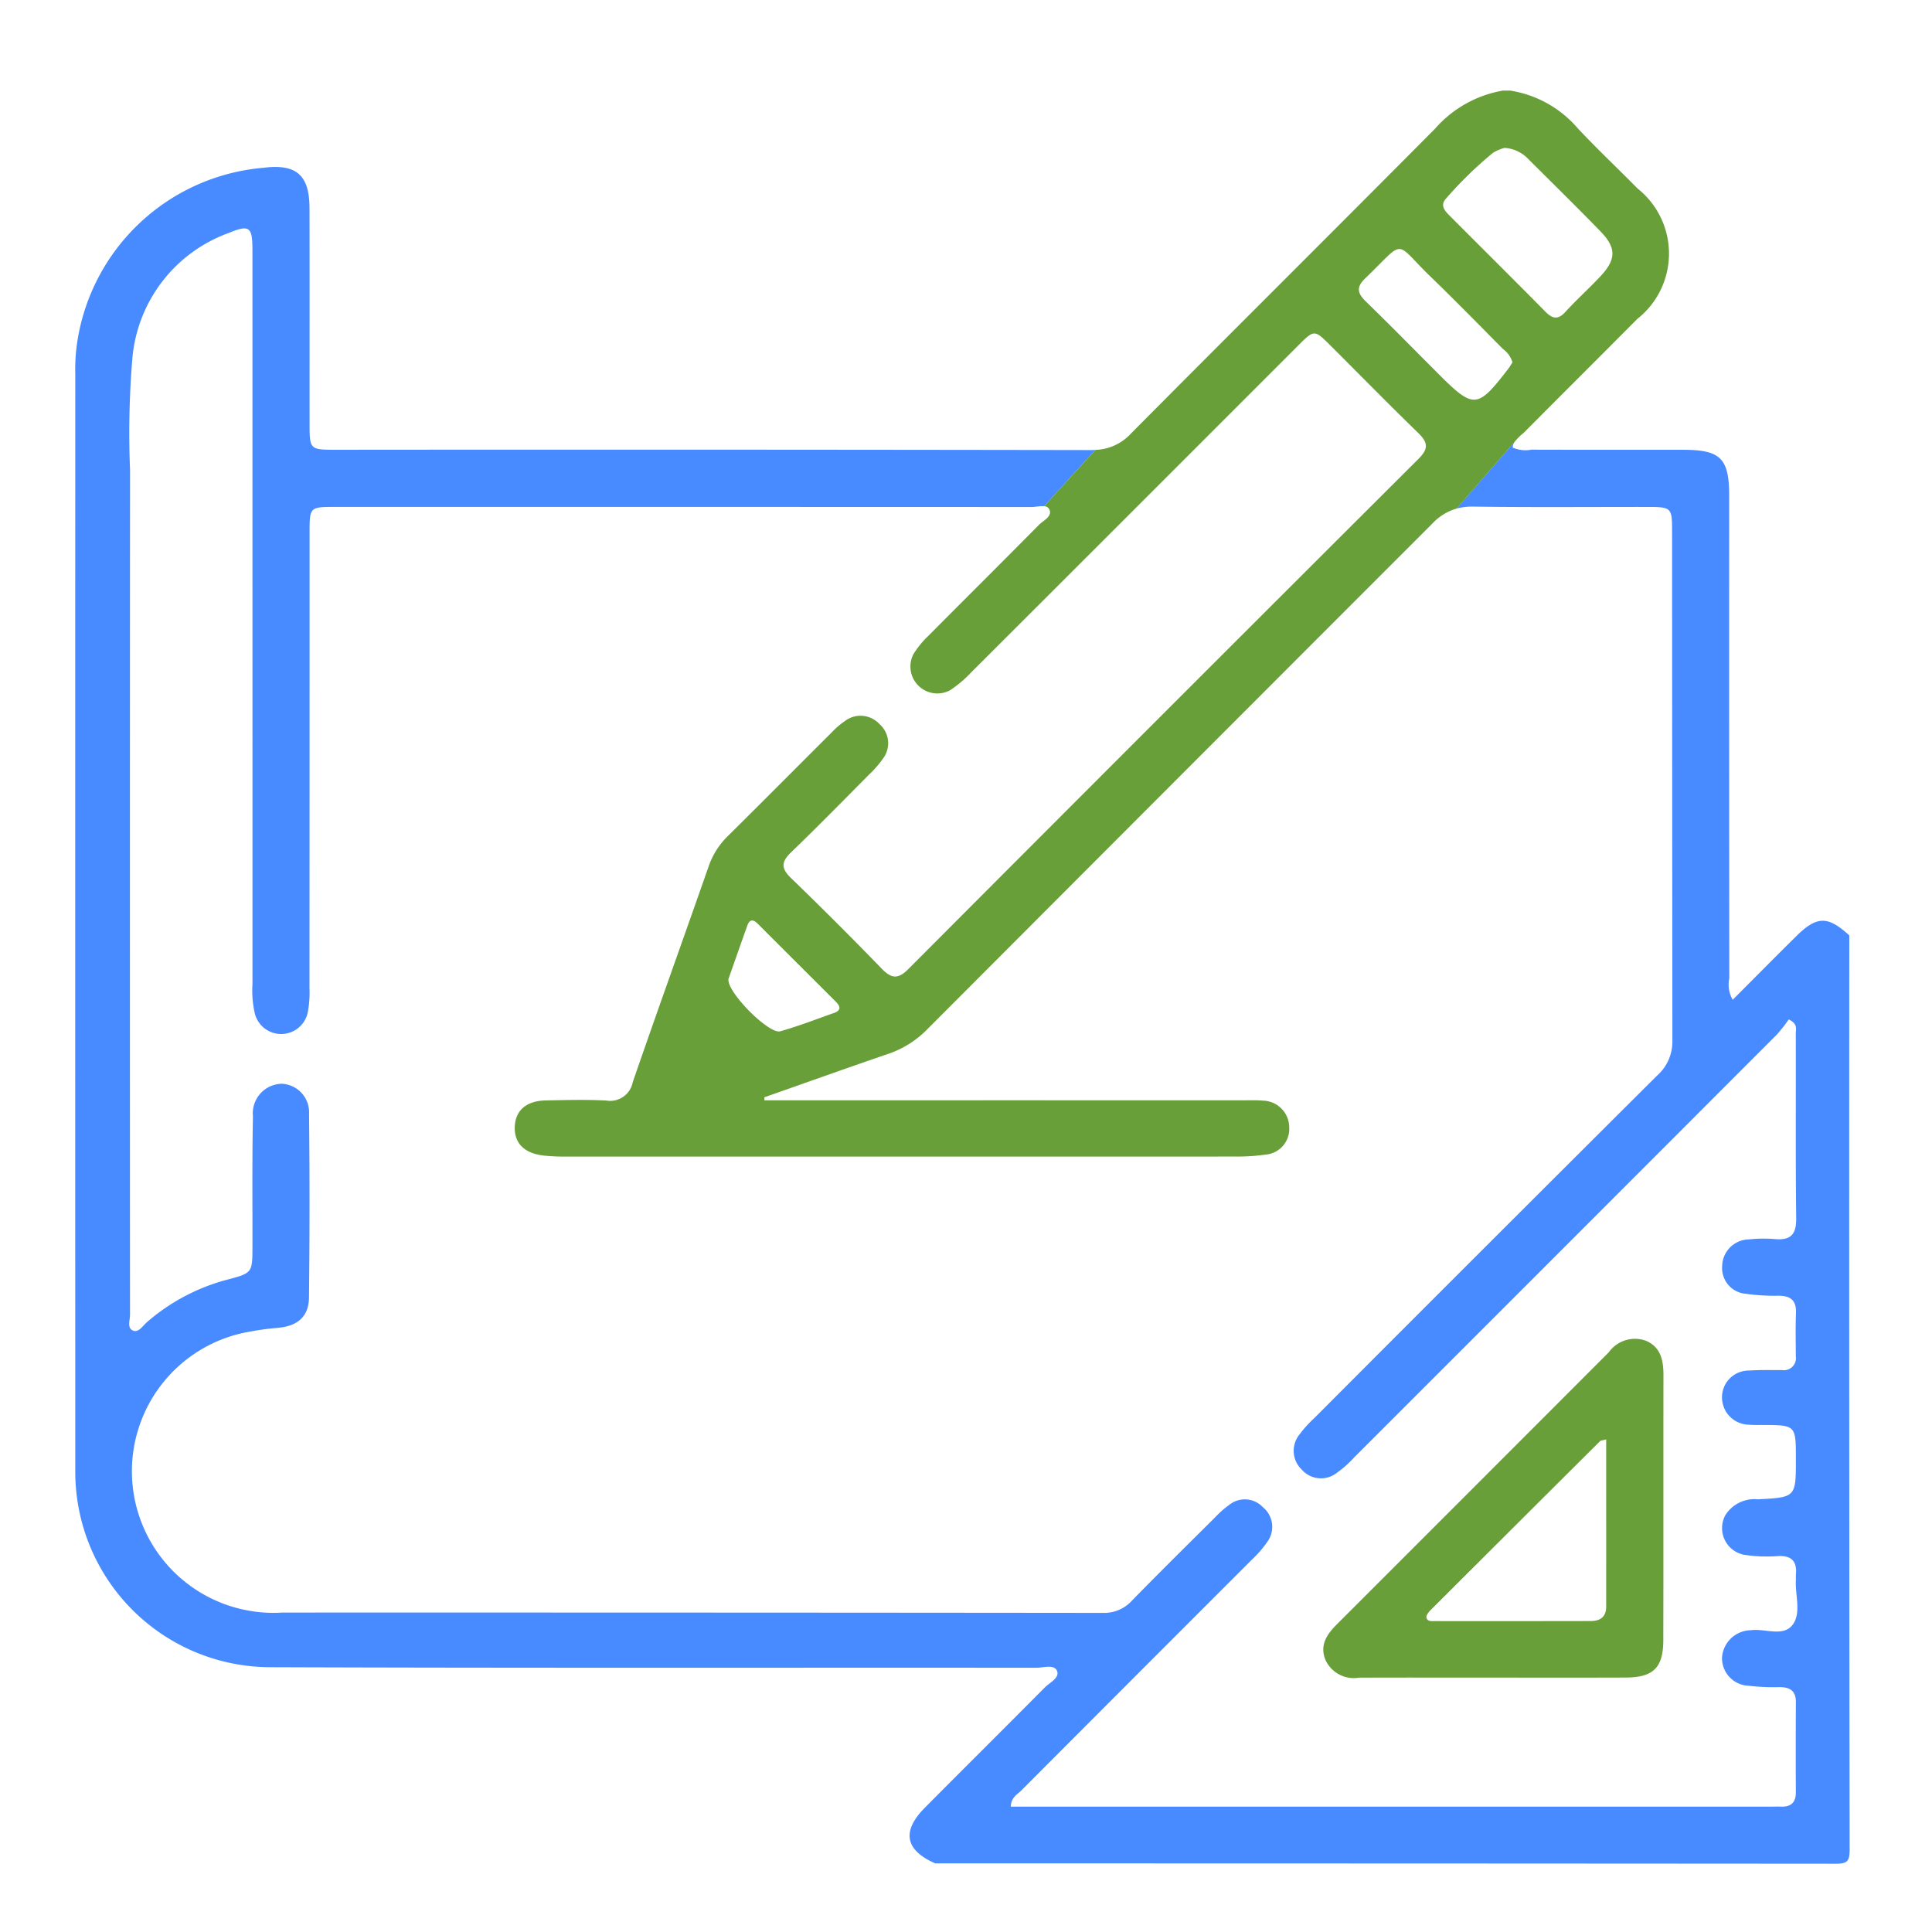 <svg id="Layer_1" data-name="Layer 1" xmlns="http://www.w3.org/2000/svg" viewBox="0 0 64 64"><defs><style>.cls-1{fill:#689f38;}.cls-2{fill:none;}.cls-3{fill:#488aff;}</style></defs><title>project</title><path class="cls-1" d="M49.435,55.573c-1.472-0-2.944-.004-4.416.002a1.034,1.034,0,0,1-1.097-.557c-.228-.509.03-.877.373-1.22q4.502-4.5,9-9.004a1.064,1.064,0,0,1,1.224-.381c.497.206.586.654.585,1.143-.005,2.925.002,5.849-.005,8.774-.002.919-.331,1.238-1.249,1.241C52.379,55.577,50.907,55.573,49.435,55.573Zm3.772-7.891c-.132.036-.178.034-.201.056q-2.819,2.805-5.633,5.616c-.061.061-.136.169-.12.234.034.135.183.113.292.113q2.575.003,5.151-.002c.316-0.0.511-.139.511-.477C53.208,51.394,53.207,49.565,53.207,47.682Z"/><path class="cls-2" d="M47.636,12.369c1.188,1.188,1.3,1.181,2.33-.156.056-.073.101-.154.138-.211a.834.834,0,0,0-.312-.439c-.795-.8-1.583-1.608-2.393-2.391-1.25-1.208-.801-1.273-2.179.053-.299.287-.252.488.021.754C46.049,10.767,46.839,11.572,47.636,12.369Z"/><path class="cls-2" d="M51.19,10.32c.231.234.413.287.661.017.374-.407.786-.78,1.165-1.183.525-.558.534-.943.007-1.486-.784-.808-1.588-1.596-2.386-2.391a1.184,1.184,0,0,0-.797-.379,1.496,1.496,0,0,0-.378.16,13.05,13.05,0,0,0-1.556,1.514c-.22.234-.035.421.131.587C49.087,8.214,50.144,9.262,51.19,10.32Z"/><path class="cls-2" d="M25.101,30.598c-.139-.139-.265-.156-.34.053-.219.608-.431,1.218-.63,1.784-.047.438,1.344,1.833,1.716,1.728.603-.169,1.189-.398,1.78-.607.241-.085.22-.217.059-.377Q26.39,31.891,25.101,30.598Z"/><path class="cls-2" d="M30.713,34.097a3.269,3.269,0,0,1-1.291.813c-1.373.468-2.738.958-4.106,1.44l.004.099h.628q7.627,0,15.253 0c.21,0,.422-.008.63.011a.889.889,0,0,1,.873.886.852.852,0,0,1-.787.902,6.515,6.515,0,0,1-.971.064q-11.096.005-22.192.001a6.471,6.471,0,0,1-.744-.033c-.66-.077-.99-.422-.959-.98.03-.524.391-.834,1.024-.847.669-.013,1.339-.032,2.006.004a.763.763,0,0,0,.877-.61c.822-2.384,1.678-4.756,2.51-7.137a2.568,2.568,0,0,1,.631-1.006c1.155-1.143,2.299-2.296,3.45-3.443a2.662,2.662,0,0,1,.433-.373.854.854,0,0,1,1.151.1.842.842,0,0,1,.109,1.148,3.405,3.405,0,0,1-.451.517c-.862.868-1.718,1.742-2.598,2.591-.326.314-.314.531.007.842Q27.728,30.562,29.205,32.086c.321.331.538.364.883.018q8.441-8.467,16.908-16.909c.324-.323.313-.532-.005-.841-.987-.959-1.95-1.942-2.925-2.914-.526-.524-.53-.524-1.073.018q-5.414,5.412-10.829,10.824a3.845,3.845,0,0,1-.698.588.892.892,0,0,1-1.204-1.206,3.177,3.177,0,0,1,.507-.616c1.212-1.221,2.434-2.432,3.643-3.656.149-.151.461-.282.347-.521a.193.193,0,0,0-.17-.101l-.562.618.562-.618c-.127-.014-.294.025-.421.025q-11.526-.005-23.052-.003c-.859 0-.861.003-.861.862q-.001,7.541-.003,15.081a3.515,3.515,0,0,1-.056.797.9.9,0,0,1-1.76.019,3.466,3.466,0,0,1-.072-.968Q8.362,20.426,8.362,8.269c-0-.752-.1-.836-.785-.552a4.863,4.863,0,0,0-3.189,4.129A29.976,29.976,0,0,0,4.308,15.568q-.014,13.992-.001,27.984c0.0.18-.104.439.095.525.189.082.324-.155.462-.274A6.625,6.625,0,0,1,7.523,42.391c.837-.222.838-.221.839-1.112.003-1.434-.012-2.867.016-4.3a.979.979,0,0,1,.955-1.077.947.947,0,0,1,.905,1q.029,3.039-.002,6.078c-.007.636-.377.947-1.024,1.007a8.667,8.667,0,0,0-.907.121,4.691,4.691,0,0,0,1.058,9.311q13.593.014,27.185.011a1.237,1.237,0,0,0,.955-.413c.909-.929,1.834-1.843,2.756-2.759a3.24,3.24,0,0,1,.472-.415.822.822,0,0,1,1.103.085.84.84,0,0,1,.151,1.144,3.782,3.782,0,0,1-.524.604q-3.808,3.815-7.619,7.628c-.138.139-.351.237-.359.545h.626q12.243,0,24.486-0c.134,0,.268-.006.401-.001.332.013.495-.137.494-.477q-.007-1.491.001-2.982c.002-.377-.196-.499-.54-.5a7.05,7.05,0,0,1-1.029-.046.913.913,0,0,1-.877-.953.975.975,0,0,1,.96-.886c.475-.065,1.089.245,1.397-.207.268-.394.058-.968.089-1.461.004-.057-.005-.115.001-.172.041-.435-.138-.639-.592-.616a4.916,4.916,0,0,1-1.029-.032.899.899,0,0,1-.716-1.324,1.138,1.138,0,0,1,1.077-.526c1.26-.067,1.26-.066,1.26-1.33-0-1.129-0-1.129-1.1-1.133-.153-.001-.307.005-.458-.009a.905.905,0,0,1-.889-.877.887.887,0,0,1,.9-.917c.362-.025.726-.014,1.089-.015a.4.4,0,0,0,.456-.456c-.003-.478-.013-.956.005-1.433.016-.426-.185-.577-.589-.574a6.873,6.873,0,0,1-1.083-.066.852.852,0,0,1-.773-.917.899.899,0,0,1,.886-.883,4.577,4.577,0,0,1,.859-.011c.518.047.713-.146.707-.683-.024-2.045-.008-4.09-.013-6.136-0-.134.076-.309-.234-.457a4.955,4.955,0,0,1-.398.506q-6.989,7-13.986,13.992a3.745,3.745,0,0,1-.598.531.846.846,0,0,1-1.149-.116A.859.859,0,0,1,43.04,47.528a3.971,3.971,0,0,1,.498-.552q5.675-5.679,11.358-11.349a1.501,1.501,0,0,0,.503-1.151q-.021-8.458-.01-16.916c-0-.735-.034-.766-.789-.767-1.931-.002-3.861.016-5.792-.011a1.982,1.982,0,0,0-.557.065l-.47.541.47-.541a1.777,1.777,0,0,0-.803.494Q39.092,25.729,30.713,34.097Z"/><path class="cls-3" d="M61.26,30.986c-.707-.649-1.073-.649-1.751.021-.703.694-1.397,1.397-2.111,2.112a1.006,1.006,0,0,1-.113-.712q-.008-7.992-.004-15.985c-0-1.235-.283-1.519-1.514-1.522-1.681-.003-3.361.002-5.042-.004a1.028,1.028,0,0,1-.616-.071.395.395,0,0,1,.062-.188l-1.919,2.21a1.982,1.982,0,0,1,.557-.065c1.93.027,3.861.009,5.792.011.755.001.789.032.789.767q.003,8.458.01,16.916a1.501,1.501,0,0,1-.503,1.151Q49.207,41.292,43.538,46.976A3.971,3.971,0,0,0,43.04,47.528a.859.859,0,0,0,.083,1.155.846.846,0,0,0,1.149.116,3.745,3.745,0,0,0,.598-.531q6.996-6.993,13.986-13.992a4.955,4.955,0,0,0,.398-.506c.31.148.234.322.234.457.006,2.045-.01,4.091.013,6.136.006.537-.189.73-.707.683a4.577,4.577,0,0,0-.859.011.899.899,0,0,0-.886.883.852.852,0,0,0,.773.917,6.873,6.873,0,0,0,1.083.066c.404-.003.605.147.589.574-.018.477-.007.956-.005,1.433a.4.4,0,0,1-.456.456c-.363.001-.727-.01-1.089.015a.887.887,0,0,0-.9.917.905.905,0,0,0,.889.877c.152.014.306.008.458.009,1.1.005,1.1.004,1.1,1.133 0,1.264,0,1.263-1.26,1.33a1.138,1.138,0,0,0-1.077.526.899.899,0,0,0,.716,1.324A4.916,4.916,0,0,0,58.9,51.547c.455-.023.633.181.592.616-.005.057.003.115-.001.172-.03.493.179,1.068-.089,1.461-.308.453-.922.142-1.397.207a.975.975,0,0,0-.96.886.913.913,0,0,0,.877.953,7.05,7.05,0,0,0,1.029.046c.344 0.0.543.123.54.5q-.009,1.491-.001,2.982c.001.34-.161.489-.494.477-.134-.005-.268.001-.401.001q-12.243 0-24.486 0h-.626c.008-.308.221-.406.359-.545q3.806-3.817,7.619-7.628a3.782,3.782,0,0,0,.524-.604.84.84,0,0,0-.151-1.144.822.822,0,0,0-1.103-.085,3.24,3.24,0,0,0-.472.415c-.922.916-1.847,1.83-2.756,2.759a1.237,1.237,0,0,1-.955.413q-13.593-.014-27.185-.011a4.691,4.691,0,0,1-1.058-9.311,8.667,8.667,0,0,1,.907-.121c.647-.061,1.017-.371,1.024-1.007q.034-3.039.002-6.078a.947.947,0,0,0-.905-1A.979.979,0,0,0,8.379,36.979c-.029,1.433-.014,2.867-.016,4.3-.002.891-.002.89-.839,1.112a6.625,6.625,0,0,0-2.66,1.411c-.138.119-.273.356-.462.274-.199-.086-.094-.345-.095-.525q-.007-13.992.001-27.984a29.976,29.976,0,0,1,.079-3.722A4.863,4.863,0,0,1,7.577,7.717c.685-.284.785-.2.785.552q.002,12.157.002,24.314a3.466,3.466,0,0,0,.072.968.9.9,0,0,0,1.76-.019,3.515,3.515,0,0,0,.056-.797q.004-7.541.003-15.081c0-.86.002-.862.861-.862q11.526-.001,23.052.003c.128 0.0.294-.039.421-.025l1.697-1.866c-.046.002-.091.005-.139.005q-12.501-.021-25.001-.01c-.889-0-.891-.002-.891-.889-.001-2.37.003-4.74-.002-7.11-.002-1.107-.439-1.481-1.536-1.341a6.822,6.822,0,0,0-6.161,5.789,6.028,6.028,0,0,0-.062,1.028q-.005,18.178,0,36.355a6.471,6.471,0,0,0,6.434,6.497c8.467.031,16.935.012,25.403.019.237 0.0.59-.126.685.107.093.228-.248.386-.414.554-1.319,1.331-2.65,2.649-3.969,3.979-.772.779-.648,1.403.348,1.84q14.911,0,29.821.011c.393.001.47-.077.47-.47Q61.25,46.126,61.26,30.986Z"/><path class="cls-1" d="M34.759,16.87c.114.239-.198.37-.347.521-1.209,1.224-2.431,2.435-3.643,3.656a3.177,3.177,0,0,0-.507.616.892.892,0,0,0,1.204,1.206,3.845,3.845,0,0,0,.698-.588q5.418-5.409,10.829-10.824c.543-.543.547-.543,1.073-.018.975.972,1.938,1.955,2.925,2.914.318.309.328.518.005.841q-8.466,8.443-16.908,16.909c-.345.346-.563.313-.883-.018q-1.477-1.523-3.002-2.999c-.322-.311-.333-.528-.007-.842.88-.849,1.737-1.723,2.598-2.591a3.405,3.405,0,0,0,.451-.517.842.842,0,0,0-.109-1.148.854.854,0,0,0-1.151-.1,2.662,2.662,0,0,0-.433.373c-1.151,1.147-2.295,2.3-3.45,3.443a2.568,2.568,0,0,0-.631,1.006c-.832,2.381-1.688,4.753-2.51,7.137a.763.763,0,0,1-.877.61c-.667-.036-1.338-.017-2.006-.004-.633.013-.995.323-1.024.847-.031.558.299.904.959.98a6.471,6.471,0,0,0,.744.033q11.096.002,22.192-.001a6.515,6.515,0,0,0,.971-.064.852.852,0,0,0,.787-.902.889.889,0,0,0-.873-.886c-.209-.02-.42-.011-.63-.011q-7.627-.001-15.253-0h-.628l-.004-.099c1.368-.481,2.734-.971,4.106-1.44a3.269,3.269,0,0,0,1.291-.813q8.364-8.382,16.736-16.757a1.777,1.777,0,0,1,.803-.494l1.919-2.21a1.903,1.903,0,0,1,.301-.298c1.251-1.261,2.511-2.512,3.762-3.773a2.754,2.754,0,0,0,.012-4.318c-.657-.667-1.339-1.309-1.979-1.991A3.7,3.7,0,0,0,50.02,3h-.229a3.853,3.853,0,0,0-2.249,1.259c-3.353,3.377-6.73,6.731-10.084,10.109a1.665,1.665,0,0,1-1.172.535l-1.697,1.866A.193.193,0,0,1,34.759,16.87Zm-7.133,16.686c-.591.209-1.177.437-1.78.607-.372.105-1.763-1.291-1.716-1.728.199-.566.411-1.176.63-1.784.075-.209.201-.192.34-.053q1.291,1.291,2.584,2.581C27.847,33.34,27.867,33.471,27.626,33.557ZM47.905,6.573a13.05,13.05,0,0,1,1.556-1.514,1.496,1.496,0,0,1,.378-.16,1.184,1.184,0,0,1,.797.379c.797.795,1.602,1.583,2.386,2.391.527.543.518.927-.007,1.486-.379.403-.791.775-1.165,1.183-.248.27-.43.216-.661-.017C50.144,9.262,49.087,8.214,48.036,7.16,47.87,6.994,47.686,6.807,47.905,6.573ZM45.219,9.226c1.378-1.326.929-1.261,2.179-.053.811.784,1.599,1.591,2.393,2.391a.834.834,0,0,1,.312.439c-.037.057-.082.138-.138.211-1.03,1.337-1.142,1.344-2.33.156-.797-.798-1.587-1.603-2.395-2.389C44.968,9.714,44.921,9.513,45.219,9.226Z"/></svg>
